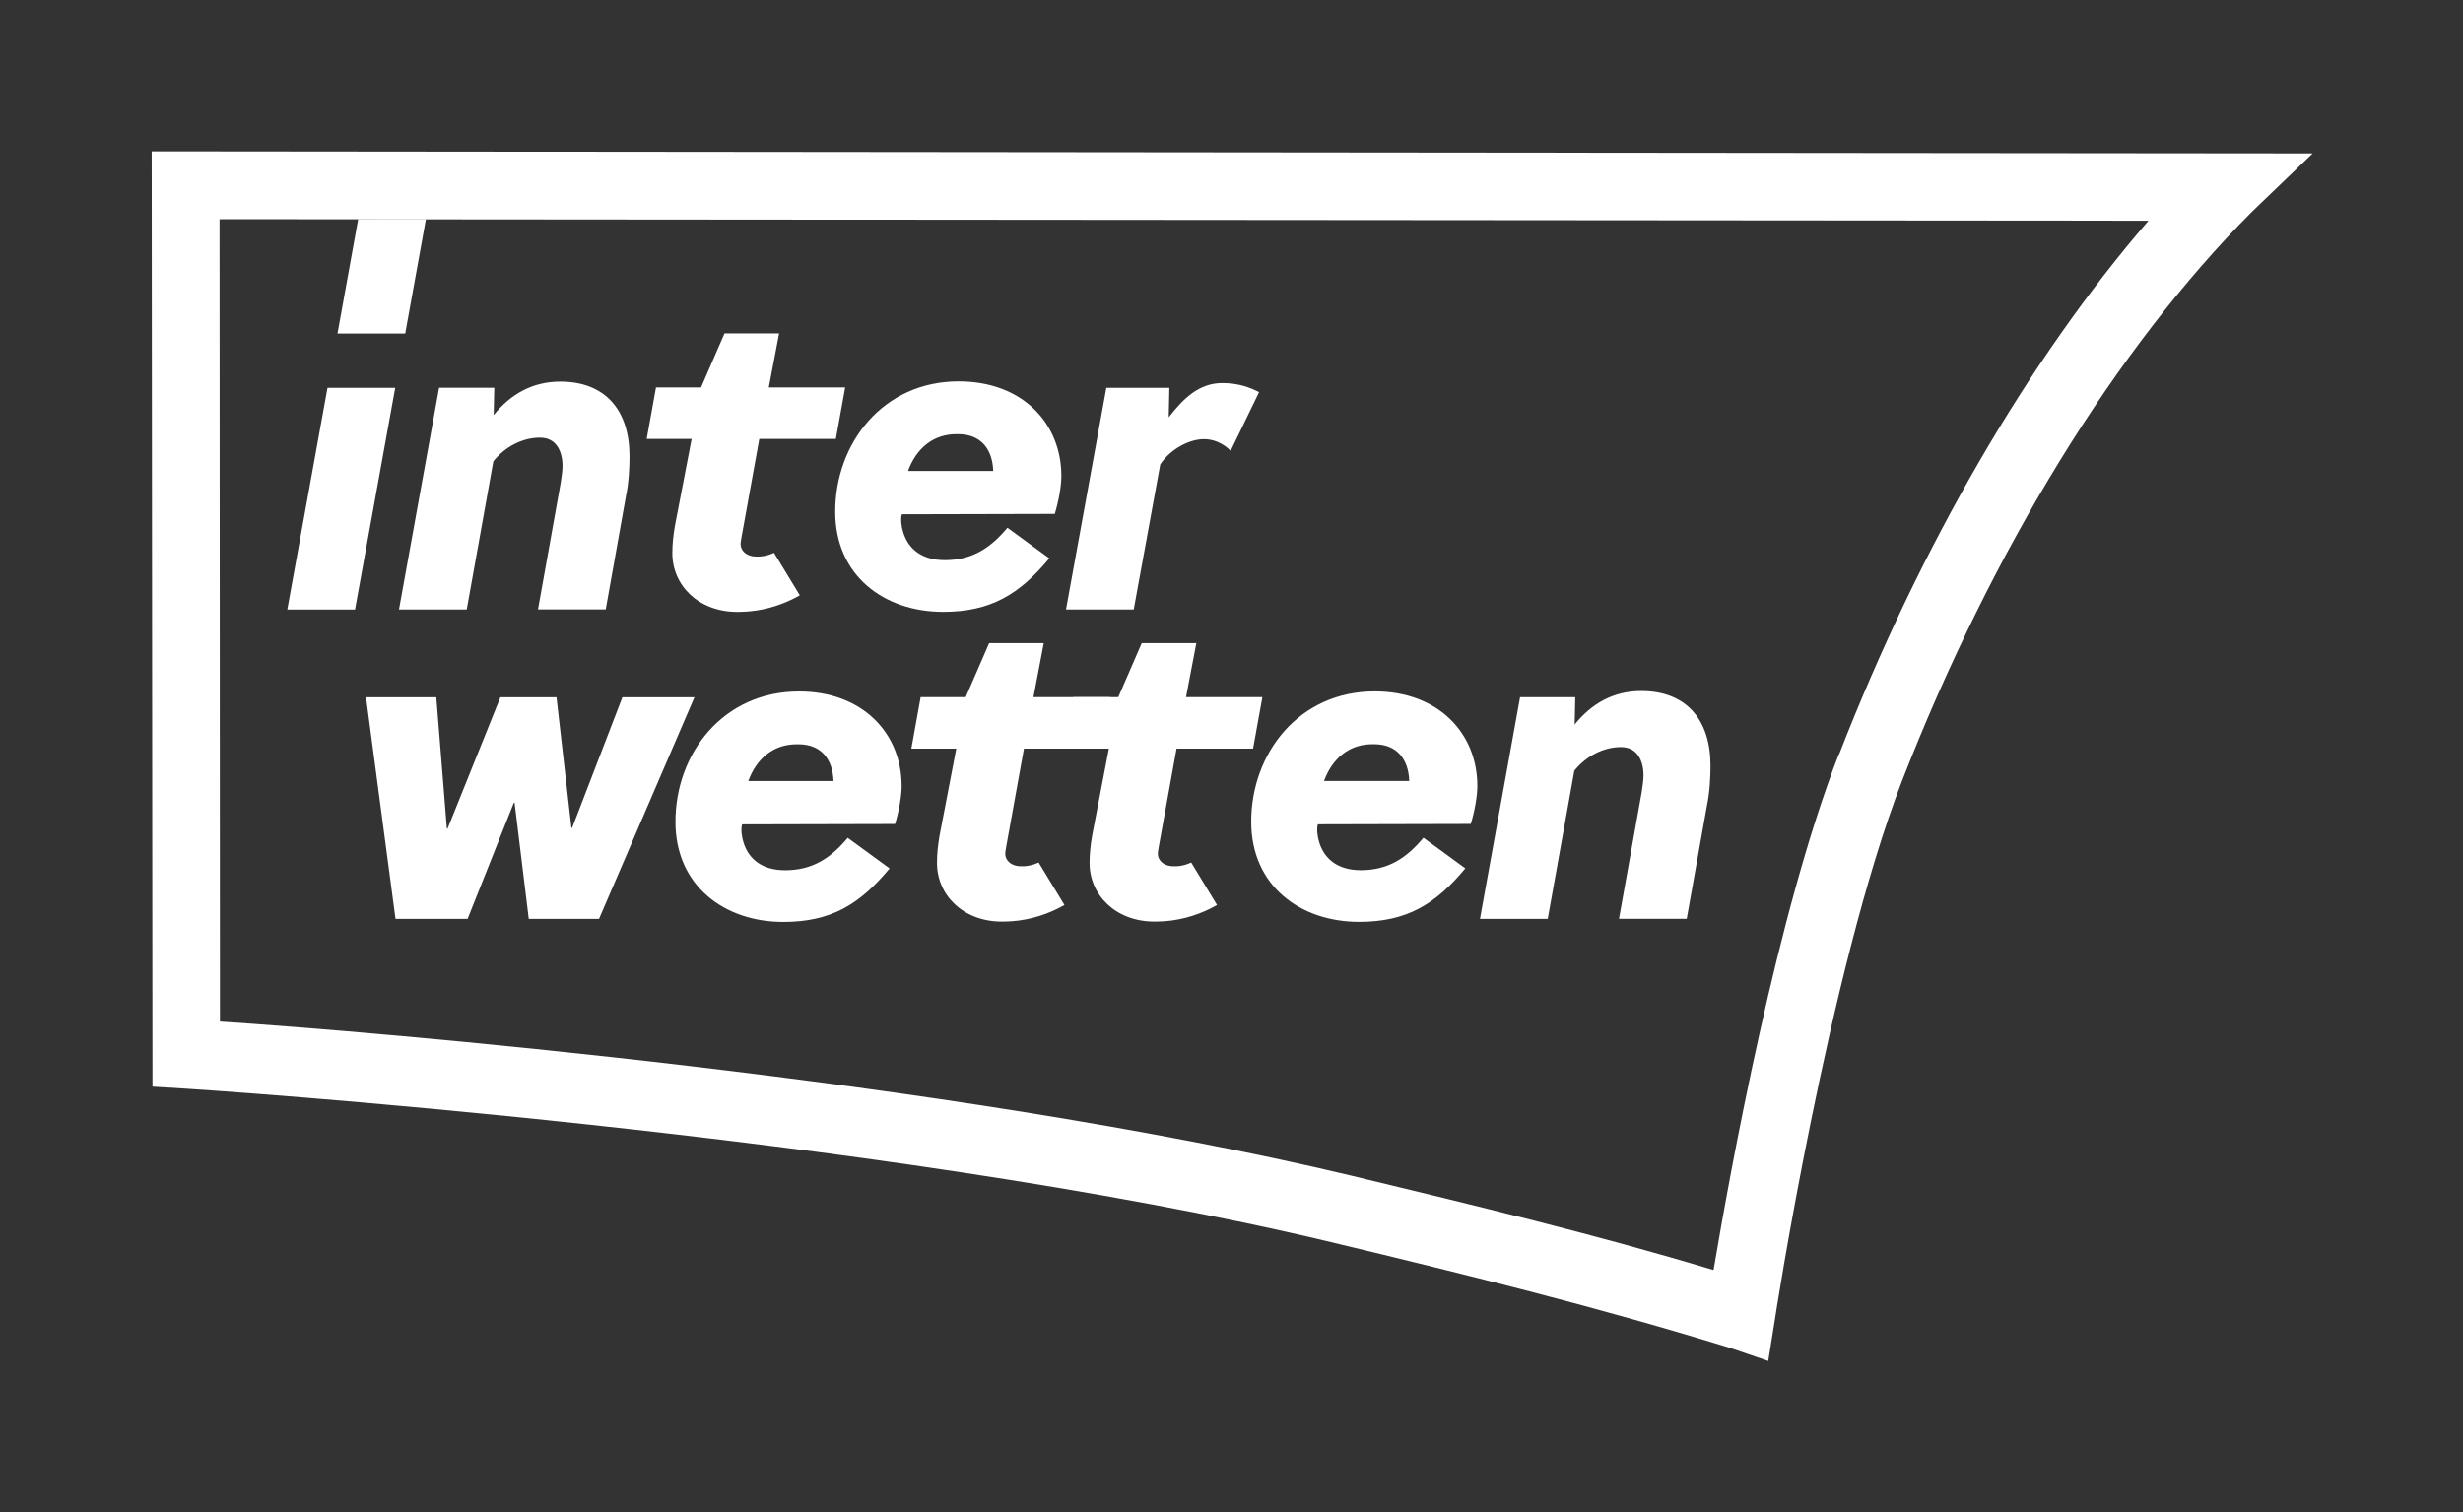 <?xml version="1.0" encoding="UTF-8"?>
<svg version="1.1" viewBox="0 0 1140 700" xml:space="preserve" xmlns="http://www.w3.org/2000/svg">
<rect x="0" y="0" width="1140" height="700" fill="#333333" stroke="none"/>
<g transform="matrix(1.421 0 0 -1.421 -180 882.8)" fill="#fff">
	<g transform="translate(574.3 378.8)">
		<path d="m0 0c7.354 0 11.15-4.863 11.39-11.98h-27.76c2.608 7.116 8.065 12.22 16.37 11.98m-4.982-57.88c15.54 0 24.91 5.693 34.64 17.44l-13.64 9.963c-5.456-6.523-11.39-10.56-20.4-10.56-7.473 0-11.9 3.639-13.56 9.096-0.592 1.779-0.885 4.425-0.432 5.849l49.82 0.119c1.304 4.389 2.134 9.133 2.134 12.34 0 17.2-12.69 30.84-33.45 30.84-24.67 0-40.21-20.16-40.21-42.46 0-20.88 16.01-32.62 35.11-32.62"/>
	</g>
	<g transform="translate(370.4 366.8)">
		<path d="m0 0c2.609 7.116 8.065 12.22 16.37 11.98 7.354 0 11.15-4.863 11.39-11.98zm16.49 29.18c-24.67 0-40.21-20.16-40.21-42.46 0-20.88 16.01-32.62 35.11-32.62 15.54 0 24.91 5.693 34.64 17.44l-13.64 9.964c-5.456-6.524-11.39-10.56-20.4-10.56-7.472 0-11.9 3.638-13.56 9.095-0.593 1.779-0.885 4.426-0.433 5.85l49.82 0.119c1.304 4.389 2.135 9.133 2.135 12.34 0 17.2-12.69 30.84-33.45 30.84"/>
	</g>
	<g transform="translate(329.4 394.1)">
		<path d="m0 0-16.37-42.55h-0.238l-4.863 42.55h-18.27l-17.2-42.78h-0.238l-3.44 42.78h-22.89l9.608-72.2h23.48l15.06 37.84h0.237l4.626-37.84h22.89l31.08 72.2z"/>
	</g>
	<g transform="translate(278.7 422.7)">
		<path d="m0 0 8.659 48.26c3.795 4.745 9.489 7.71 15.18 7.71 5.457 0 7.354-4.626 7.354-9.252 0-1.661-0.355-3.795-0.593-5.456l-7.392-41.25h22.06l6.562 36.74c0.949 4.507 1.186 9.37 1.186 13.16 0 15.06-7.947 24.32-22.54 24.32-9.133 0-16.25-4.152-21.71-10.91l0.204 8.896h-17.98l-13.06-72.22z"/>
	</g>
	<g transform="translate(630.8 321.9)">
		<path d="m0 0 8.659 48.26c3.795 4.745 9.489 7.71 15.18 7.71 5.457 0 7.354-4.626 7.354-9.252 0-1.661-0.355-3.795-0.593-5.456l-7.392-41.25h22.06l6.562 36.74c0.949 4.507 1.186 9.37 1.186 13.16 0 15.06-7.947 24.32-22.54 24.32-9.133 0-16.25-4.152-21.71-10.91l0.204 8.896h-17.98l-13.06-72.22z"/>
	</g>
	<g transform="translate(438.8 479.8)">
		<path d="m0 0c7.354 0 11.15-4.863 11.39-11.98h-27.76c2.608 7.116 8.065 12.22 16.37 11.98m-4.982-57.88c15.54 0 24.91 5.693 34.64 17.44l-13.64 9.963c-5.456-6.523-11.39-10.56-20.4-10.56-7.473 0-11.9 3.639-13.56 9.096-0.592 1.779-0.885 4.425-0.432 5.849l49.82 0.119c1.305 4.389 2.135 9.133 2.135 12.34 0 17.2-12.69 30.84-33.45 30.84-24.67 0-40.21-20.16-40.21-42.46 0-20.88 16.01-32.62 35.11-32.62"/>
	</g>
	<g transform="translate(504.6 470)">
		<path d="m0 0c3.558 5.219 9.648 8.184 14.27 8.184 2.728 0 5.93-1.067 8.658-3.795l9.252 19.1c-2.966 1.542-6.761 2.965-11.98 2.965-7.473 0-12.59-4.863-17.45-11.15l0.209 9.607h-20.53l-13.14-72.22h22.06z"/>
	</g>
	<g transform="translate(255.4 494.9)">
		<path d="m0 0h-22.06l-13.09-72.22h22.06z" />
	</g>
	<g transform="translate(725.6 375.5)">
		<path d="m0 0c-20.14-51.84-35.24-135.2-40.79-168-38.21 11.52-77.97 21.1-118.5 30.87-131.3 31.3-319.8 46.95-368 50.08l-0.129 261.4 628.3-0.5c-39.11-45.32-74.36-106-100.8-173.9m-549.6 196.5 0.257-304.7 10.2-0.624c2.316-0.125 225.6-14.6 373.6-50.02 44.88-10.73 88.48-21.64 130.1-34.49l12.39-4.24 2.058 12.84c0.128 0.998 17.62 114.4 41.54 176.2 29.32 75.21 69.83 141.1 113.8 185.2l19.93 19.16z"/>
	</g>
	<g transform="translate(236.6 512.6)">
		<path d="m0 0h22.06l6.742 37.27h-22.06z"/>
	</g>
	<g transform="translate(346.5 449.9)">
		<path d="m0 0c-0.593-3.439-0.83-6.286-0.83-8.658-0.118-10.68 8.54-19.33 21.11-19.33h0.712c7.059 0.056 12.94 2.022 17.15 4.065 0.928 0.45 1.776 0.904 2.54 1.342l-8.404 13.84c-0.43-0.2-0.867-0.378-1.312-0.532-1.112-0.386-2.268-0.623-3.455-0.682h-1.186c-2.846 0-5.358 1.941-4.855 4.863 0.143 0.828 0.196 1.243 0.196 1.243l5.828 32.21h24.93l3.042 16.78h-24.88l3.359 17.59h-17.79l-7.628-17.59h-14.68l-3.033-16.78h14.64z"/>
	</g>
	<g transform="translate(432.7 349)">
		<path d="m0 0c-0.593-3.439-0.83-6.286-0.83-8.658-0.118-10.68 8.54-19.33 21.11-19.33h0.712c7.059 0.056 12.94 2.022 17.15 4.065 0.928 0.45 1.776 0.904 2.54 1.342l-8.404 13.84c-0.43-0.2-0.867-0.378-1.312-0.532-1.112-0.386-2.268-0.623-3.455-0.682h-1.186c-2.846 0-5.358 1.941-4.855 4.863 0.143 0.828 0.196 1.243 0.196 1.243l5.828 32.21h24.93l3.042 16.78h-24.88l3.359 17.59h-17.79l-7.628-17.59h-14.68l-3.033-16.78h14.64z"/>
	</g>
	<g transform="translate(482.4 349)">
		<path d="m0 0c-0.593-3.439-0.83-6.286-0.83-8.658-0.118-10.68 8.54-19.33 21.11-19.33h0.712c7.059 0.056 12.94 2.022 17.15 4.065 0.928 0.45 1.776 0.904 2.54 1.342l-8.404 13.84c-0.43-0.2-0.867-0.378-1.312-0.532-1.112-0.386-2.268-0.623-3.455-0.682h-1.186c-2.846 0-5.358 1.941-4.855 4.863 0.143 0.828 0.196 1.243 0.196 1.243l5.828 32.21h24.93l3.042 16.78h-24.88l3.359 17.59h-17.79l-7.628-17.59h-14.68l-3.033-16.78h14.64z" />
	</g>
</g>
</svg>
